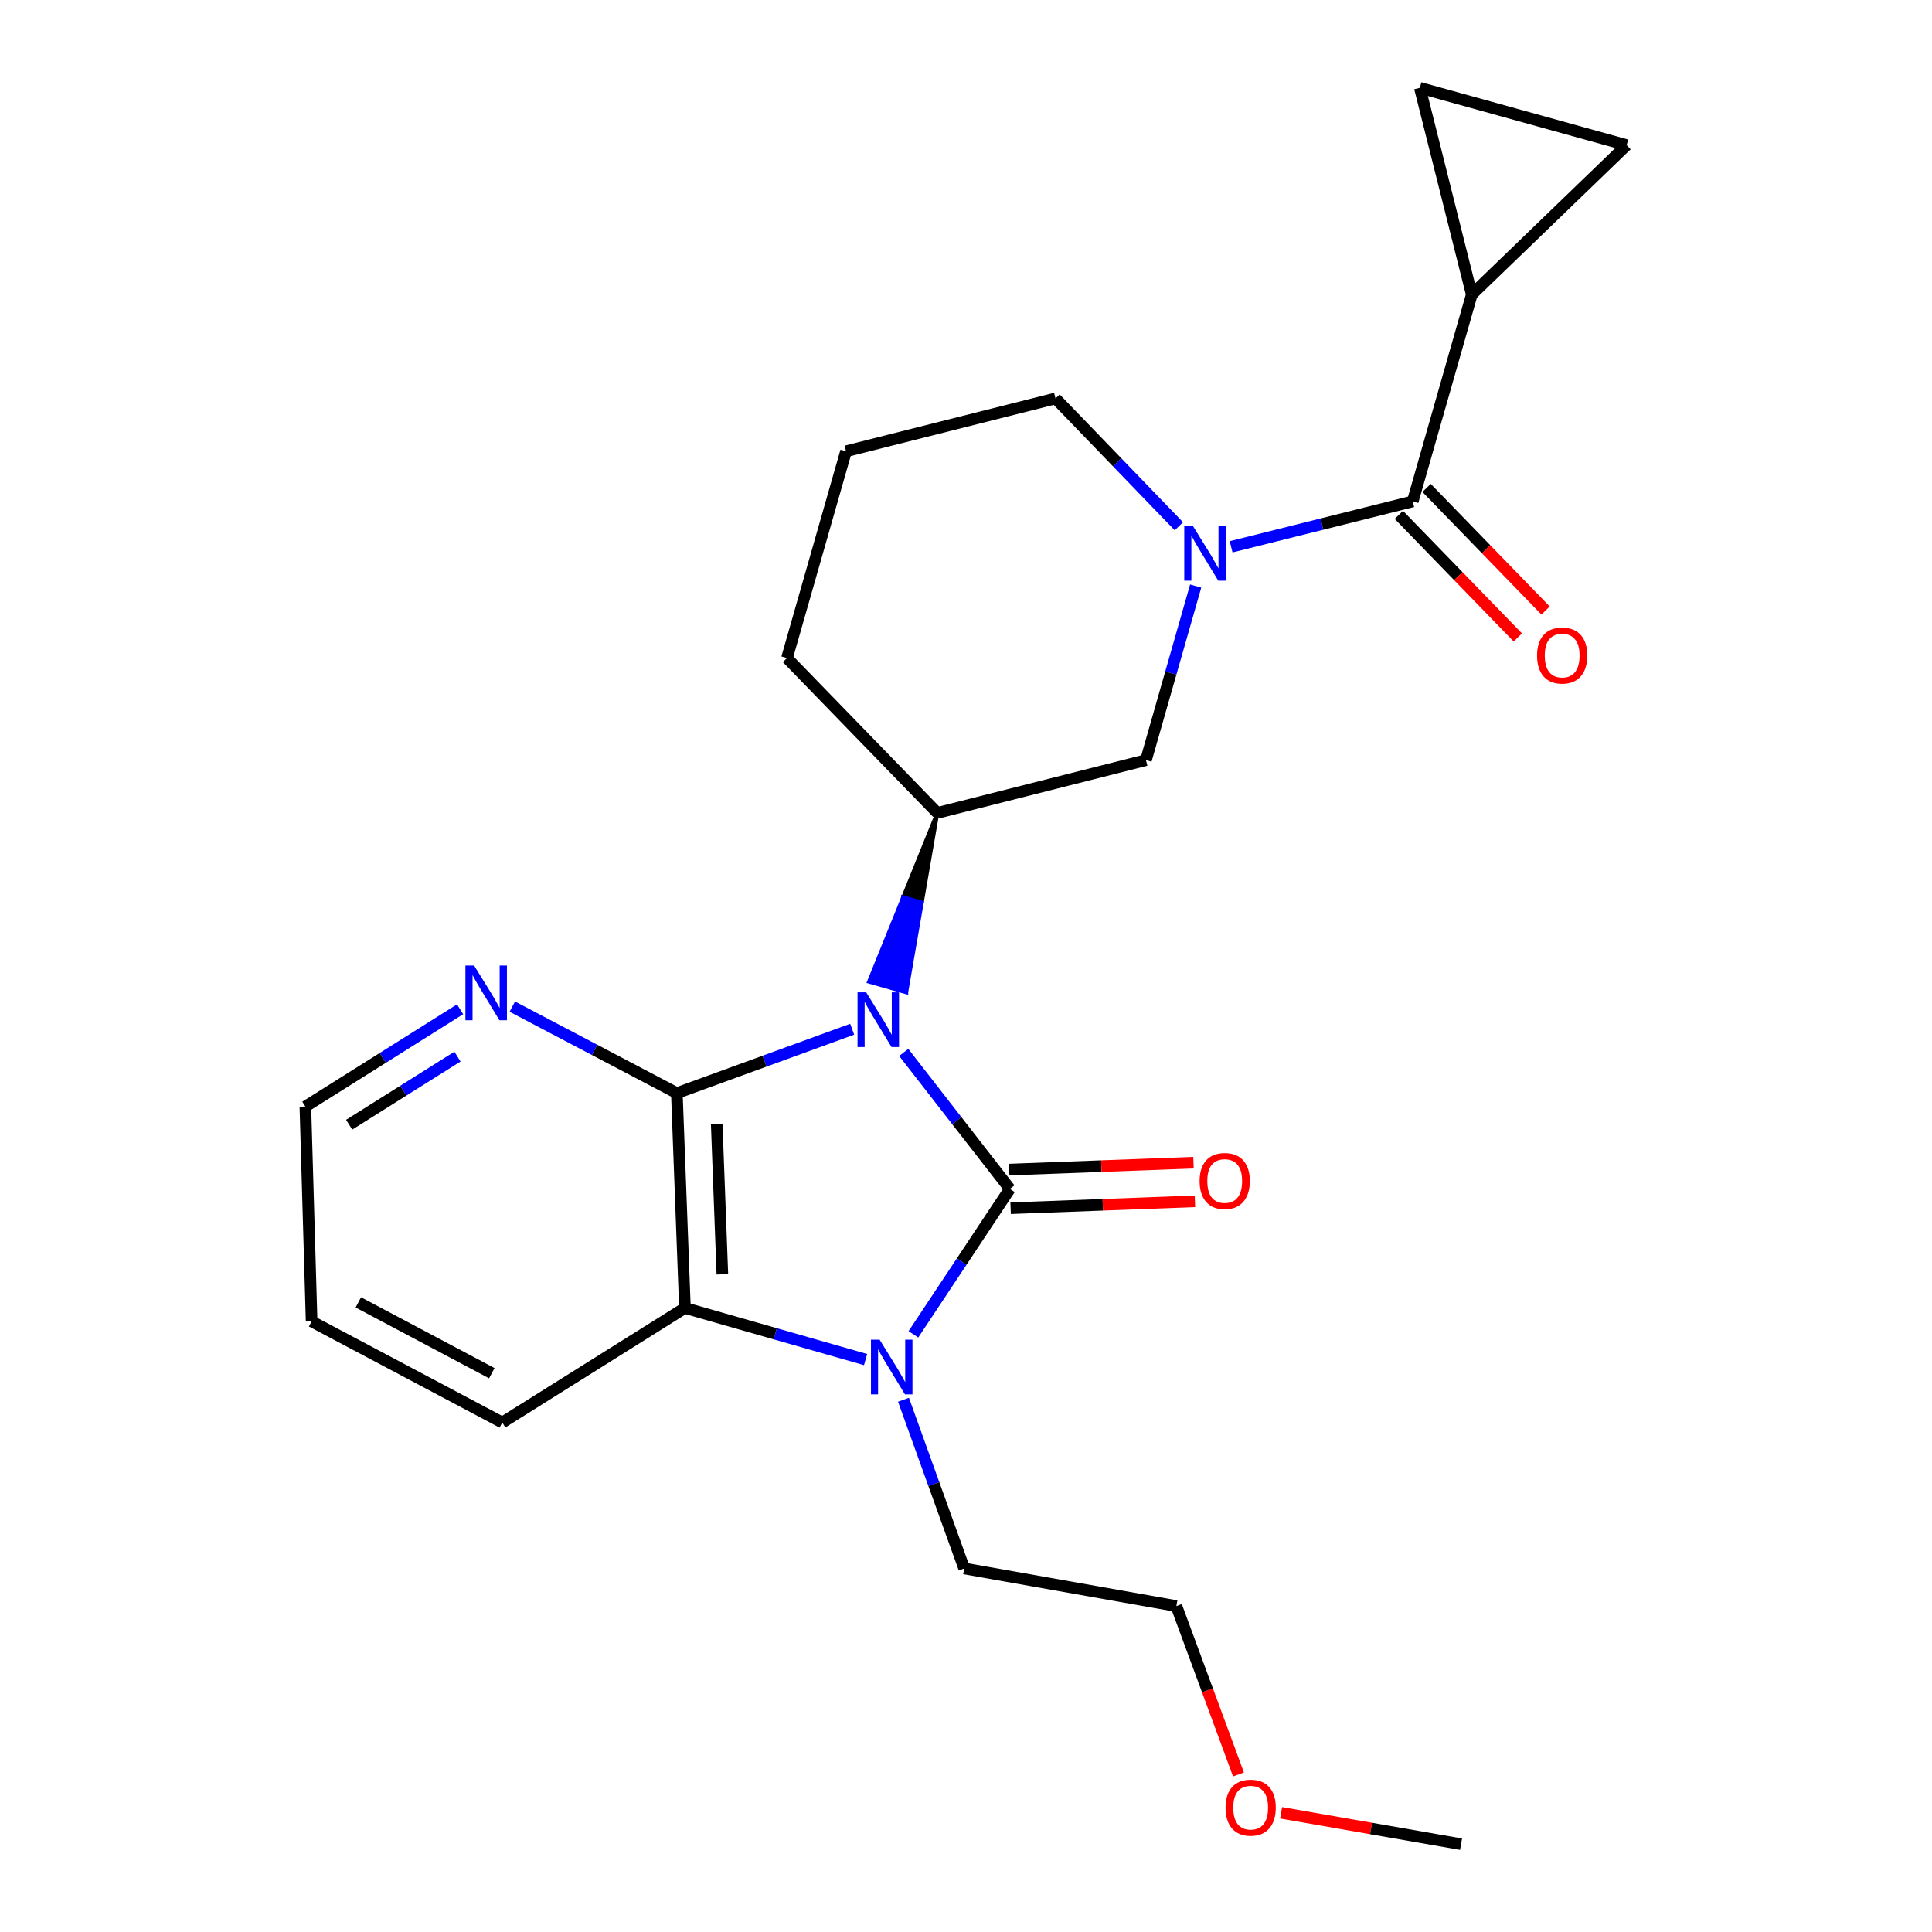 <?xml version='1.0' encoding='iso-8859-1'?>
<svg version='1.1' baseProfile='full'
              xmlns='http://www.w3.org/2000/svg'
                      xmlns:rdkit='http://www.rdkit.org/xml'
                      xmlns:xlink='http://www.w3.org/1999/xlink'
                  xml:space='preserve'
width='1000px' height='1000px' viewBox='0 0 1000 1000'>
<!-- END OF HEADER -->
<rect style='opacity:1.0;fill:#FFFFFF;stroke:none' width='1000' height='1000' x='0' y='0'> </rect>
<path class='bond-0' d='M 467.772,544.731 L 495.244,580.051' style='fill:none;fill-rule:evenodd;stroke:#0000FF;stroke-width:6px;stroke-linecap:butt;stroke-linejoin:miter;stroke-opacity:1' />
<path class='bond-0' d='M 495.244,580.051 L 522.716,615.371' style='fill:none;fill-rule:evenodd;stroke:#000000;stroke-width:6px;stroke-linecap:butt;stroke-linejoin:miter;stroke-opacity:1' />
<path class='bond-1' d='M 441.087,532.722 L 395.712,549.257' style='fill:none;fill-rule:evenodd;stroke:#0000FF;stroke-width:6px;stroke-linecap:butt;stroke-linejoin:miter;stroke-opacity:1' />
<path class='bond-1' d='M 395.712,549.257 L 350.338,565.791' style='fill:none;fill-rule:evenodd;stroke:#000000;stroke-width:6px;stroke-linecap:butt;stroke-linejoin:miter;stroke-opacity:1' />
<path class='bond-5' d='M 485.167,420.766 L 467.492,464.436 L 477.115,467.184 Z' style='fill:#000000;fill-rule:evenodd;fill-opacity:1;stroke:#000000;stroke-width:2px;stroke-linecap:butt;stroke-linejoin:miter;stroke-opacity:1;' />
<path class='bond-5' d='M 467.492,464.436 L 469.062,513.603 L 449.817,508.107 Z' style='fill:#0000FF;fill-rule:evenodd;fill-opacity:1;stroke:#0000FF;stroke-width:2px;stroke-linecap:butt;stroke-linejoin:miter;stroke-opacity:1;' />
<path class='bond-5' d='M 467.492,464.436 L 477.115,467.184 L 469.062,513.603 Z' style='fill:#0000FF;fill-rule:evenodd;fill-opacity:1;stroke:#0000FF;stroke-width:2px;stroke-linecap:butt;stroke-linejoin:miter;stroke-opacity:1;' />
<path class='bond-2' d='M 522.716,615.371 L 497.747,653.013' style='fill:none;fill-rule:evenodd;stroke:#000000;stroke-width:6px;stroke-linecap:butt;stroke-linejoin:miter;stroke-opacity:1' />
<path class='bond-2' d='M 497.747,653.013 L 472.778,690.655' style='fill:none;fill-rule:evenodd;stroke:#0000FF;stroke-width:6px;stroke-linecap:butt;stroke-linejoin:miter;stroke-opacity:1' />
<path class='bond-12' d='M 523.091,625.371 L 570.795,623.582' style='fill:none;fill-rule:evenodd;stroke:#000000;stroke-width:6px;stroke-linecap:butt;stroke-linejoin:miter;stroke-opacity:1' />
<path class='bond-12' d='M 570.795,623.582 L 618.5,621.793' style='fill:none;fill-rule:evenodd;stroke:#FF0000;stroke-width:6px;stroke-linecap:butt;stroke-linejoin:miter;stroke-opacity:1' />
<path class='bond-12' d='M 522.341,605.371 L 570.045,603.582' style='fill:none;fill-rule:evenodd;stroke:#000000;stroke-width:6px;stroke-linecap:butt;stroke-linejoin:miter;stroke-opacity:1' />
<path class='bond-12' d='M 570.045,603.582 L 617.75,601.793' style='fill:none;fill-rule:evenodd;stroke:#FF0000;stroke-width:6px;stroke-linecap:butt;stroke-linejoin:miter;stroke-opacity:1' />
<path class='bond-3' d='M 350.338,565.791 L 354.519,677.004' style='fill:none;fill-rule:evenodd;stroke:#000000;stroke-width:6px;stroke-linecap:butt;stroke-linejoin:miter;stroke-opacity:1' />
<path class='bond-3' d='M 370.965,581.721 L 373.892,659.57' style='fill:none;fill-rule:evenodd;stroke:#000000;stroke-width:6px;stroke-linecap:butt;stroke-linejoin:miter;stroke-opacity:1' />
<path class='bond-11' d='M 350.338,565.791 L 307.756,543.406' style='fill:none;fill-rule:evenodd;stroke:#000000;stroke-width:6px;stroke-linecap:butt;stroke-linejoin:miter;stroke-opacity:1' />
<path class='bond-11' d='M 307.756,543.406 L 265.173,521.021' style='fill:none;fill-rule:evenodd;stroke:#0000FF;stroke-width:6px;stroke-linecap:butt;stroke-linejoin:miter;stroke-opacity:1' />
<path class='bond-14' d='M 467.645,724.511 L 483.361,768.172' style='fill:none;fill-rule:evenodd;stroke:#0000FF;stroke-width:6px;stroke-linecap:butt;stroke-linejoin:miter;stroke-opacity:1' />
<path class='bond-14' d='M 483.361,768.172 L 499.077,811.833' style='fill:none;fill-rule:evenodd;stroke:#000000;stroke-width:6px;stroke-linecap:butt;stroke-linejoin:miter;stroke-opacity:1' />
<path class='bond-24' d='M 448.028,703.718 L 401.273,690.361' style='fill:none;fill-rule:evenodd;stroke:#0000FF;stroke-width:6px;stroke-linecap:butt;stroke-linejoin:miter;stroke-opacity:1' />
<path class='bond-24' d='M 401.273,690.361 L 354.519,677.004' style='fill:none;fill-rule:evenodd;stroke:#000000;stroke-width:6px;stroke-linecap:butt;stroke-linejoin:miter;stroke-opacity:1' />
<path class='bond-17' d='M 354.519,677.004 L 259.985,736.301' style='fill:none;fill-rule:evenodd;stroke:#000000;stroke-width:6px;stroke-linecap:butt;stroke-linejoin:miter;stroke-opacity:1' />
<path class='bond-4' d='M 618.872,303.346 L 606.008,348.391' style='fill:none;fill-rule:evenodd;stroke:#0000FF;stroke-width:6px;stroke-linecap:butt;stroke-linejoin:miter;stroke-opacity:1' />
<path class='bond-4' d='M 606.008,348.391 L 593.144,393.435' style='fill:none;fill-rule:evenodd;stroke:#000000;stroke-width:6px;stroke-linecap:butt;stroke-linejoin:miter;stroke-opacity:1' />
<path class='bond-6' d='M 637.221,283.025 L 684.22,271.271' style='fill:none;fill-rule:evenodd;stroke:#0000FF;stroke-width:6px;stroke-linecap:butt;stroke-linejoin:miter;stroke-opacity:1' />
<path class='bond-6' d='M 684.22,271.271 L 731.22,259.518' style='fill:none;fill-rule:evenodd;stroke:#000000;stroke-width:6px;stroke-linecap:butt;stroke-linejoin:miter;stroke-opacity:1' />
<path class='bond-25' d='M 610.185,272.39 L 578.259,239.313' style='fill:none;fill-rule:evenodd;stroke:#0000FF;stroke-width:6px;stroke-linecap:butt;stroke-linejoin:miter;stroke-opacity:1' />
<path class='bond-25' d='M 578.259,239.313 L 546.333,206.236' style='fill:none;fill-rule:evenodd;stroke:#000000;stroke-width:6px;stroke-linecap:butt;stroke-linejoin:miter;stroke-opacity:1' />
<path class='bond-8' d='M 485.167,420.766 L 593.144,393.435' style='fill:none;fill-rule:evenodd;stroke:#000000;stroke-width:6px;stroke-linecap:butt;stroke-linejoin:miter;stroke-opacity:1' />
<path class='bond-16' d='M 485.167,420.766 L 407.334,340.609' style='fill:none;fill-rule:evenodd;stroke:#000000;stroke-width:6px;stroke-linecap:butt;stroke-linejoin:miter;stroke-opacity:1' />
<path class='bond-7' d='M 731.22,259.518 L 761.786,152.486' style='fill:none;fill-rule:evenodd;stroke:#000000;stroke-width:6px;stroke-linecap:butt;stroke-linejoin:miter;stroke-opacity:1' />
<path class='bond-13' d='M 724.039,266.487 L 754.828,298.21' style='fill:none;fill-rule:evenodd;stroke:#000000;stroke-width:6px;stroke-linecap:butt;stroke-linejoin:miter;stroke-opacity:1' />
<path class='bond-13' d='M 754.828,298.21 L 785.617,329.933' style='fill:none;fill-rule:evenodd;stroke:#FF0000;stroke-width:6px;stroke-linecap:butt;stroke-linejoin:miter;stroke-opacity:1' />
<path class='bond-13' d='M 738.401,252.548 L 769.19,284.271' style='fill:none;fill-rule:evenodd;stroke:#000000;stroke-width:6px;stroke-linecap:butt;stroke-linejoin:miter;stroke-opacity:1' />
<path class='bond-13' d='M 769.19,284.271 L 799.979,315.994' style='fill:none;fill-rule:evenodd;stroke:#FF0000;stroke-width:6px;stroke-linecap:butt;stroke-linejoin:miter;stroke-opacity:1' />
<path class='bond-9' d='M 761.786,152.486 L 841.943,75.12' style='fill:none;fill-rule:evenodd;stroke:#000000;stroke-width:6px;stroke-linecap:butt;stroke-linejoin:miter;stroke-opacity:1' />
<path class='bond-10' d='M 761.786,152.486 L 734.911,45.455' style='fill:none;fill-rule:evenodd;stroke:#000000;stroke-width:6px;stroke-linecap:butt;stroke-linejoin:miter;stroke-opacity:1' />
<path class='bond-27' d='M 841.943,75.12 L 734.911,45.455' style='fill:none;fill-rule:evenodd;stroke:#000000;stroke-width:6px;stroke-linecap:butt;stroke-linejoin:miter;stroke-opacity:1' />
<path class='bond-19' d='M 238.142,522.4 L 198.099,547.576' style='fill:none;fill-rule:evenodd;stroke:#0000FF;stroke-width:6px;stroke-linecap:butt;stroke-linejoin:miter;stroke-opacity:1' />
<path class='bond-19' d='M 198.099,547.576 L 158.057,572.752' style='fill:none;fill-rule:evenodd;stroke:#000000;stroke-width:6px;stroke-linecap:butt;stroke-linejoin:miter;stroke-opacity:1' />
<path class='bond-19' d='M 236.782,546.896 L 208.752,564.519' style='fill:none;fill-rule:evenodd;stroke:#0000FF;stroke-width:6px;stroke-linecap:butt;stroke-linejoin:miter;stroke-opacity:1' />
<path class='bond-19' d='M 208.752,564.519 L 180.722,582.143' style='fill:none;fill-rule:evenodd;stroke:#000000;stroke-width:6px;stroke-linecap:butt;stroke-linejoin:miter;stroke-opacity:1' />
<path class='bond-21' d='M 499.077,811.833 L 608.889,831.291' style='fill:none;fill-rule:evenodd;stroke:#000000;stroke-width:6px;stroke-linecap:butt;stroke-linejoin:miter;stroke-opacity:1' />
<path class='bond-15' d='M 546.333,206.236 L 437.911,233.577' style='fill:none;fill-rule:evenodd;stroke:#000000;stroke-width:6px;stroke-linecap:butt;stroke-linejoin:miter;stroke-opacity:1' />
<path class='bond-18' d='M 407.334,340.609 L 437.911,233.577' style='fill:none;fill-rule:evenodd;stroke:#000000;stroke-width:6px;stroke-linecap:butt;stroke-linejoin:miter;stroke-opacity:1' />
<path class='bond-26' d='M 259.985,736.301 L 161.292,683.942' style='fill:none;fill-rule:evenodd;stroke:#000000;stroke-width:6px;stroke-linecap:butt;stroke-linejoin:miter;stroke-opacity:1' />
<path class='bond-26' d='M 254.561,710.767 L 185.476,674.116' style='fill:none;fill-rule:evenodd;stroke:#000000;stroke-width:6px;stroke-linecap:butt;stroke-linejoin:miter;stroke-opacity:1' />
<path class='bond-23' d='M 158.057,572.752 L 161.292,683.942' style='fill:none;fill-rule:evenodd;stroke:#000000;stroke-width:6px;stroke-linecap:butt;stroke-linejoin:miter;stroke-opacity:1' />
<path class='bond-20' d='M 641.033,918.456 L 624.961,874.874' style='fill:none;fill-rule:evenodd;stroke:#FF0000;stroke-width:6px;stroke-linecap:butt;stroke-linejoin:miter;stroke-opacity:1' />
<path class='bond-20' d='M 624.961,874.874 L 608.889,831.291' style='fill:none;fill-rule:evenodd;stroke:#000000;stroke-width:6px;stroke-linecap:butt;stroke-linejoin:miter;stroke-opacity:1' />
<path class='bond-22' d='M 663.102,938.303 L 709.67,946.424' style='fill:none;fill-rule:evenodd;stroke:#FF0000;stroke-width:6px;stroke-linecap:butt;stroke-linejoin:miter;stroke-opacity:1' />
<path class='bond-22' d='M 709.67,946.424 L 756.238,954.545' style='fill:none;fill-rule:evenodd;stroke:#000000;stroke-width:6px;stroke-linecap:butt;stroke-linejoin:miter;stroke-opacity:1' />
<path  class='atom-0' d='M 448.341 513.638
L 457.621 528.638
Q 458.541 530.118, 460.021 532.798
Q 461.501 535.478, 461.581 535.638
L 461.581 513.638
L 465.341 513.638
L 465.341 541.958
L 461.461 541.958
L 451.501 525.558
Q 450.341 523.638, 449.101 521.438
Q 447.901 519.238, 447.541 518.558
L 447.541 541.958
L 443.861 541.958
L 443.861 513.638
L 448.341 513.638
' fill='#0000FF'/>
<path  class='atom-3' d='M 455.29 693.421
L 464.57 708.421
Q 465.49 709.901, 466.97 712.581
Q 468.45 715.261, 468.53 715.421
L 468.53 693.421
L 472.29 693.421
L 472.29 721.741
L 468.41 721.741
L 458.45 705.341
Q 457.29 703.421, 456.05 701.221
Q 454.85 699.021, 454.49 698.341
L 454.49 721.741
L 450.81 721.741
L 450.81 693.421
L 455.29 693.421
' fill='#0000FF'/>
<path  class='atom-5' d='M 617.45 272.244
L 626.73 287.244
Q 627.65 288.724, 629.13 291.404
Q 630.61 294.084, 630.69 294.244
L 630.69 272.244
L 634.45 272.244
L 634.45 300.564
L 630.57 300.564
L 620.61 284.164
Q 619.45 282.244, 618.21 280.044
Q 617.01 277.844, 616.65 277.164
L 616.65 300.564
L 612.97 300.564
L 612.97 272.244
L 617.45 272.244
' fill='#0000FF'/>
<path  class='atom-12' d='M 245.386 499.75
L 254.666 514.75
Q 255.586 516.23, 257.066 518.91
Q 258.546 521.59, 258.626 521.75
L 258.626 499.75
L 262.386 499.75
L 262.386 528.07
L 258.506 528.07
L 248.546 511.67
Q 247.386 509.75, 246.146 507.55
Q 244.946 505.35, 244.586 504.67
L 244.586 528.07
L 240.906 528.07
L 240.906 499.75
L 245.386 499.75
' fill='#0000FF'/>
<path  class='atom-13' d='M 620.906 611.281
Q 620.906 604.481, 624.266 600.681
Q 627.626 596.881, 633.906 596.881
Q 640.186 596.881, 643.546 600.681
Q 646.906 604.481, 646.906 611.281
Q 646.906 618.161, 643.506 622.081
Q 640.106 625.961, 633.906 625.961
Q 627.666 625.961, 624.266 622.081
Q 620.906 618.201, 620.906 611.281
M 633.906 622.761
Q 638.226 622.761, 640.546 619.881
Q 642.906 616.961, 642.906 611.281
Q 642.906 605.721, 640.546 602.921
Q 638.226 600.081, 633.906 600.081
Q 629.586 600.081, 627.226 602.881
Q 624.906 605.681, 624.906 611.281
Q 624.906 617.001, 627.226 619.881
Q 629.586 622.761, 633.906 622.761
' fill='#FF0000'/>
<path  class='atom-14' d='M 795.575 339.299
Q 795.575 332.499, 798.935 328.699
Q 802.295 324.899, 808.575 324.899
Q 814.855 324.899, 818.215 328.699
Q 821.575 332.499, 821.575 339.299
Q 821.575 346.179, 818.175 350.099
Q 814.775 353.979, 808.575 353.979
Q 802.335 353.979, 798.935 350.099
Q 795.575 346.219, 795.575 339.299
M 808.575 350.779
Q 812.895 350.779, 815.215 347.899
Q 817.575 344.979, 817.575 339.299
Q 817.575 333.739, 815.215 330.939
Q 812.895 328.099, 808.575 328.099
Q 804.255 328.099, 801.895 330.899
Q 799.575 333.699, 799.575 339.299
Q 799.575 345.019, 801.895 347.899
Q 804.255 350.779, 808.575 350.779
' fill='#FF0000'/>
<path  class='atom-21' d='M 634.338 935.634
Q 634.338 928.834, 637.698 925.034
Q 641.058 921.234, 647.338 921.234
Q 653.618 921.234, 656.978 925.034
Q 660.338 928.834, 660.338 935.634
Q 660.338 942.514, 656.938 946.434
Q 653.538 950.314, 647.338 950.314
Q 641.098 950.314, 637.698 946.434
Q 634.338 942.554, 634.338 935.634
M 647.338 947.114
Q 651.658 947.114, 653.978 944.234
Q 656.338 941.314, 656.338 935.634
Q 656.338 930.074, 653.978 927.274
Q 651.658 924.434, 647.338 924.434
Q 643.018 924.434, 640.658 927.234
Q 638.338 930.034, 638.338 935.634
Q 638.338 941.354, 640.658 944.234
Q 643.018 947.114, 647.338 947.114
' fill='#FF0000'/>
</svg>
